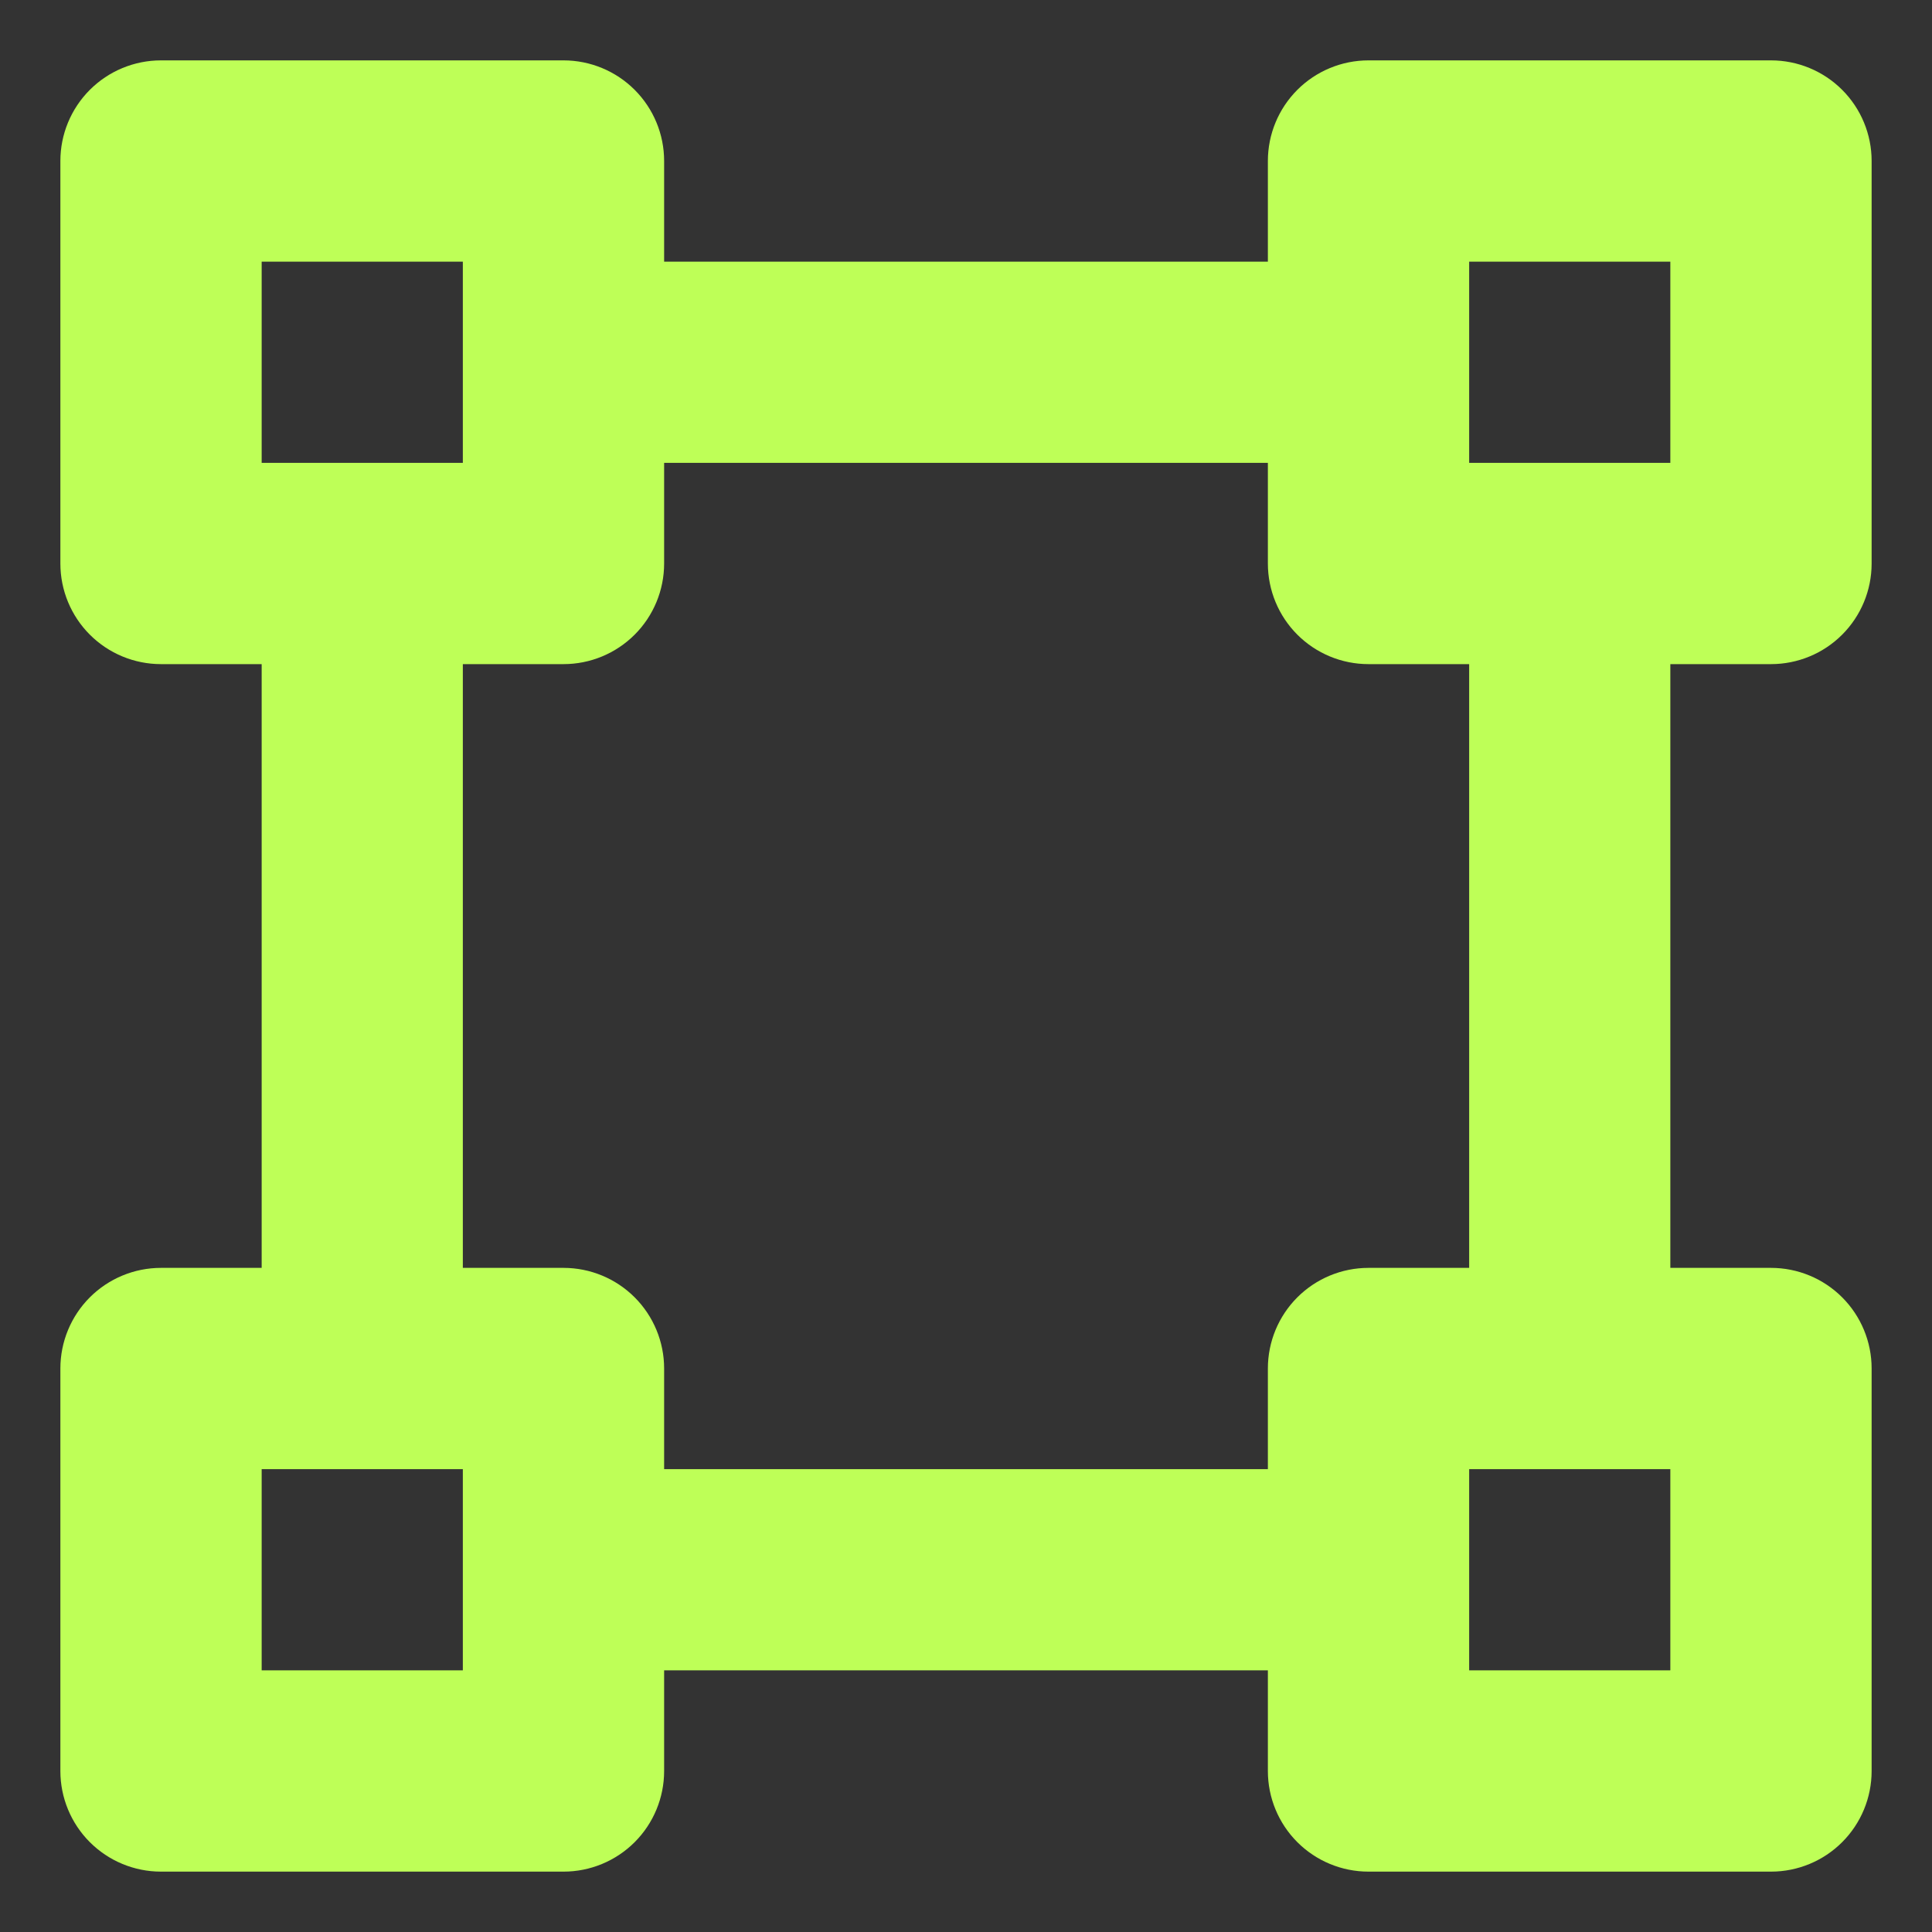 <svg width="16" height="16" viewBox="0 0 16 16" fill="none" xmlns="http://www.w3.org/2000/svg">
    <rect x="0" y="0" width="16" height="16" fill="#333333" stroke="none"/>
    <path
        d="M4.667 0.5C4.888 0.5 5.1 0.588 5.256 0.744C5.412 0.9 5.5 1.112 5.5 1.333V2.167H10.5V1.333C10.5 1.112 10.588 0.9 10.744 0.744C10.9 0.588 11.112 0.5 11.333 0.5H14.667C14.888 0.5 15.1 0.588 15.256 0.744C15.412 0.9 15.5 1.112 15.5 1.333V4.667C15.5 4.888 15.412 5.1 15.256 5.256C15.1 5.412 14.888 5.5 14.667 5.5H13.833V10.5H14.667C14.888 10.5 15.1 10.588 15.256 10.744C15.412 10.9 15.5 11.112 15.5 11.333V14.667C15.5 14.888 15.412 15.1 15.256 15.256C15.1 15.412 14.888 15.5 14.667 15.5H11.333C11.112 15.5 10.9 15.412 10.744 15.256C10.588 15.1 10.5 14.888 10.5 14.667V13.833H5.5V14.667C5.5 14.888 5.412 15.1 5.256 15.256C5.1 15.412 4.888 15.5 4.667 15.5H1.333C1.112 15.5 0.9 15.412 0.744 15.256C0.588 15.1 0.5 14.888 0.5 14.667V11.333C0.5 11.112 0.588 10.9 0.744 10.744C0.9 10.588 1.112 10.5 1.333 10.5H2.167V5.5H1.333C1.112 5.5 0.9 5.412 0.744 5.256C0.588 5.1 0.5 4.888 0.5 4.667V1.333C0.5 1.112 0.588 0.9 0.744 0.744C0.9 0.588 1.112 0.5 1.333 0.5H4.667ZM2.167 12.167V13.833H3.833V12.167H2.167ZM12.167 12.167V13.833H13.833V12.167H12.167ZM5.5 3.833V4.667C5.5 4.888 5.412 5.1 5.256 5.256C5.1 5.412 4.888 5.5 4.667 5.5H3.833V10.5H4.667C4.888 10.5 5.1 10.588 5.256 10.744C5.412 10.9 5.5 11.112 5.5 11.333V12.167H10.5V11.333C10.5 11.112 10.588 10.9 10.744 10.744C10.9 10.588 11.112 10.5 11.333 10.5H12.167V5.5H11.333C11.112 5.5 10.9 5.412 10.744 5.256C10.588 5.1 10.5 4.888 10.5 4.667V3.833H5.5ZM2.167 2.167V3.833H3.833V2.167H2.167ZM12.167 2.167V3.833H13.833V2.167H12.167Z"
        fill="#BEFF57" />
</svg>
    